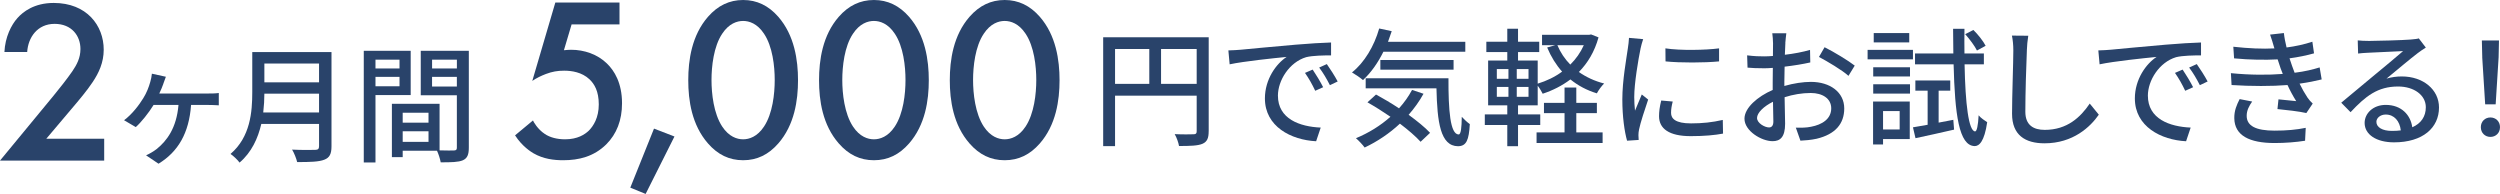 <?xml version="1.0" encoding="UTF-8"?>
<svg id="_レイヤー_2" data-name="レイヤー 2" xmlns="http://www.w3.org/2000/svg" viewBox="0 0 882 68.42">
  <defs>
    <style>
      .cls-1 {
        fill: #29436a;
      }
    </style>
  </defs>
  <g id="_レイヤー_1-2" data-name="レイヤー 1">
    <g>
      <g>
        <path class="cls-1" d="M36.75,56.66H0l18.95-22.97c1.89-2.3,4.76-5.91,6.56-8.53,1.56-2.3,2.87-4.68,2.87-7.88,0-4.59-3.04-8.86-9.11-8.86s-9.35,4.76-9.68,9.93H1.56c.25-5.33,2.46-9.6,4.59-11.98,1.97-2.21,5.91-5.33,12.8-5.33,11.65,0,17.64,7.96,17.64,16.49,0,4.51-1.72,8.2-3.94,11.49-1.97,2.95-4.51,5.99-7.79,9.84l-8.53,10.09h20.43v7.71Z"/>
        <path class="cls-1" d="M57.64,29.54c-.36.99-.85,2.24-1.44,3.45h17.27c.99,0,2.6,0,3.72-.18v4.35c-1.26-.09-2.83-.13-3.72-.13h-6.06c-.72,9.96-4.58,16.51-11.48,20.73l-4.4-2.96c1.08-.45,2.74-1.44,3.72-2.2,3.63-2.92,7.04-7.45,7.72-15.57h-8.79c-1.7,2.78-4.4,6.15-6.28,7.81l-4.13-2.42c2.83-2.11,5.29-5.34,6.77-7.76,1.21-1.93,1.97-3.95,2.47-5.74.27-.9.49-1.97.58-2.92l4.93,1.08c-.36.9-.63,1.66-.9,2.47Z"/>
        <path class="cls-1" d="M116.95,51.66c0,2.69-.72,3.99-2.51,4.67-1.88.76-4.93.85-9.6.85-.27-1.21-1.08-3.23-1.79-4.4,3.5.18,7.09.13,8.16.09.99,0,1.35-.36,1.35-1.3v-7.85h-20.37c-1.17,5.02-3.41,10-7.67,13.64-.63-.9-2.24-2.42-3.19-3.05,7-6.01,7.67-14.8,7.67-21.85v-14.09h27.95v33.29ZM112.56,39.68v-6.64h-19.29c0,2.06-.13,4.31-.4,6.64h19.69ZM93.27,22.41v6.64h19.29v-6.64h-19.29Z"/>
        <path class="cls-1" d="M132.47,33.53v23.78h-4.13V17.92h16.55v15.61h-12.43ZM132.47,21.06v3.1h8.48v-3.1h-8.48ZM140.95,30.44v-3.32h-8.48v3.32h8.48ZM165.4,52.11c0,2.38-.49,3.72-2.11,4.44-1.57.67-4.04.72-7.81.72-.18-1.12-.76-2.92-1.3-4.08h-12.11v2.24h-3.81v-18.8h16.82v16.42c2.2.09,4.35.04,5.07.04.81-.04,1.03-.27,1.03-1.03v-18.44h-12.74v-15.7h16.96v34.18ZM142.07,39.77v3.5h9.11v-3.5h-9.11ZM151.18,50.04v-3.72h-9.11v3.72h9.11ZM152.44,21.06v3.1h8.75v-3.1h-8.75ZM161.18,30.53v-3.41h-8.75v3.41h8.75Z"/>
      </g>
      <g>
        <path class="cls-1" d="M426.42,46.32c0,2.43-.54,3.7-2.21,4.42-1.62.68-4.24.77-8.25.77-.18-1.17-.86-3.06-1.53-4.19,2.88.14,5.77.09,6.63.05.86,0,1.13-.27,1.13-1.08v-12.53h-28.8v17.8h-4.19V13.14h37.23v33.17ZM393.39,29.59h12.08v-12.3h-12.08v12.3ZM422.19,29.59v-12.3h-12.57v12.3h12.57Z"/>
        <path class="cls-1" d="M437.55,17.56c3.29-.32,11.31-1.08,19.61-1.8,4.82-.41,9.33-.68,12.44-.77v4.55c-2.52,0-6.44.05-8.79.63-5.99,1.8-9.96,8.25-9.96,13.57,0,8.2,7.66,10.95,15.1,11.27l-1.62,4.82c-8.83-.45-18.07-5.18-18.07-15.1,0-6.81,4.01-12.26,7.66-14.65-4.55.45-15.05,1.53-20.1,2.61l-.45-4.91c1.71-.05,3.29-.14,4.19-.23ZM466.8,30.77l-2.79,1.26c-1.08-2.3-2.25-4.37-3.61-6.31l2.71-1.17c1.08,1.58,2.75,4.33,3.7,6.22ZM471.94,28.74l-2.75,1.31c-1.17-2.3-2.34-4.28-3.79-6.22l2.7-1.22c1.08,1.53,2.84,4.24,3.83,6.13Z"/>
        <path class="cls-1" d="M488.07,18.24c-1.98,4.01-4.46,7.48-7.21,10.01-.86-.77-2.8-2.07-3.88-2.7,4.37-3.47,7.84-9.28,9.6-15.5l4.42.95c-.41,1.26-.86,2.52-1.31,3.74h27.27v3.52h-28.89ZM502.23,33.06c-1.49,2.7-3.29,5.18-5.27,7.44,3.02,2.21,5.77,4.42,7.57,6.36l-3.34,3.16c-1.71-1.89-4.33-4.15-7.3-6.4-3.7,3.47-7.98,6.31-12.44,8.43-.59-.86-2.16-2.52-3.07-3.29,4.46-1.85,8.65-4.42,12.17-7.57-2.7-1.85-5.5-3.61-8.11-5.09l3.02-2.75c2.57,1.4,5.41,3.06,8.11,4.87,1.8-1.98,3.34-4.15,4.6-6.49l4.06,1.35ZM511.02,27.61c-.04,11.22.59,19.83,3.61,19.83.81-.05,1.04-2.52,1.08-6.22.86.9,1.94,1.94,2.84,2.57-.32,5.59-1.17,7.75-4.15,7.8-6.26-.05-7.35-8.52-7.62-20.42h-24.97v-3.56h29.21ZM486.99,24.59v-3.43h25.83v3.43h-25.83Z"/>
        <path class="cls-1" d="M563.96,13.19c-1.4,5.05-3.83,9.06-6.94,12.21,2.57,1.8,5.54,3.2,8.92,4.06-.86.81-1.98,2.34-2.57,3.47-3.56-1.08-6.67-2.75-9.33-4.91-2.93,2.21-6.22,3.88-9.78,5.05-.41-.81-1.08-1.98-1.76-2.84v6.94h-6.94v3.2h7.84v3.74h-7.84v7.48h-3.79v-7.48h-7.93v-3.74h7.93v-3.2h-6.76v-15.82h6.76v-2.97h-7.39v-3.65h7.39v-4.6h3.79v4.6h7.48v3.65h-7.48v2.97h6.94v8.16c3.11-.95,6.04-2.34,8.61-4.24-2.16-2.43-3.92-5.27-5.27-8.52l2.88-.81h-4.69v-3.65h16.59l.72-.14,2.61,1.04ZM528.08,27.79h4.1v-3.43h-4.1v3.43ZM528.08,34.15h4.1v-3.47h-4.1v3.47ZM539.26,24.37h-4.15v3.43h4.15v-3.43ZM539.26,30.68h-4.15v3.47h4.15v-3.47ZM556.11,46.72h9.29v3.74h-23.3v-3.74h9.87v-6.81h-7.26v-3.61h7.26v-5.41h4.15v5.41h7.26v3.61h-7.26v6.81ZM549.44,15.94c1.08,2.57,2.61,4.87,4.55,6.85,1.98-1.94,3.61-4.24,4.78-6.85h-9.33Z"/>
        <path class="cls-1" d="M578.77,17.24c-.77,3.7-2.21,12.17-2.21,16.99,0,1.58.09,3.16.27,4.82.77-1.85,1.67-4.06,2.39-5.72l2.25,1.8c-1.17,3.43-2.75,8.25-3.2,10.5-.13.63-.27,1.58-.23,2.07,0,.45.04,1.13.09,1.67l-4.1.27c-.9-3.16-1.67-8.47-1.67-14.56,0-6.72,1.44-14.38,1.94-17.98.18-1.13.36-2.52.41-3.74l5,.45c-.32.81-.77,2.61-.95,3.43ZM589.55,39.83c0,2.03,1.58,3.7,7.03,3.7,4.06,0,7.44-.36,11.22-1.22l.09,4.82c-2.84.54-6.58.9-11.4.9-7.66,0-11.18-2.66-11.18-7.03,0-1.62.22-3.34.77-5.54l4.06.36c-.41,1.58-.59,2.79-.59,4.01ZM606.49,17.06v4.6c-5.14.5-13.66.54-18.89,0l-.04-4.6c5.18.81,14.24.63,18.93,0Z"/>
        <path class="cls-1" d="M629.88,15.17c-.05,1.08-.09,2.52-.18,4.15,3.15-.36,6.4-.99,8.88-1.71l.09,4.42c-2.61.59-5.95,1.13-9.06,1.49-.04,1.8-.09,3.61-.09,5.23v1.58c3.29-.95,6.63-1.44,9.37-1.44,6.72,0,11.76,3.61,11.76,9.38,0,5.36-3.11,9.1-9.74,10.68-2.03.45-4.06.59-5.72.68l-1.62-4.6c1.8.05,3.74.05,5.41-.32,3.79-.72,7.08-2.7,7.08-6.49,0-3.47-3.11-5.41-7.21-5.41-3.15,0-6.26.54-9.24,1.49.05,3.74.18,7.53.18,9.33,0,4.78-1.76,6.18-4.42,6.18-3.92,0-9.92-3.61-9.92-7.93,0-3.83,4.64-7.84,9.96-10.14v-2.79c0-1.58,0-3.29.05-5-1.13.09-2.12.14-2.98.14-2.75,0-4.46-.09-5.95-.23l-.14-4.33c2.57.32,4.33.36,5.99.36.95,0,1.98-.05,3.11-.14,0-2.03.04-3.65.04-4.46,0-.95-.14-2.75-.27-3.56h4.96c-.13.86-.27,2.39-.36,3.47ZM624.11,44.96c.9,0,1.53-.59,1.53-2.07s-.09-4.06-.13-6.99c-3.29,1.62-5.63,3.92-5.63,5.72s2.7,3.34,4.24,3.34ZM654.35,23.15l-2.21,3.61c-2.16-1.98-7.57-5.18-10.41-6.67l1.98-3.43c3.34,1.67,8.38,4.73,10.64,6.49Z"/>
        <path class="cls-1" d="M674.89,20.94h-16v-3.34h16v3.34ZM673.76,49.07h-9.42v1.89h-3.52v-15.14h12.94v13.25ZM660.87,23.73h12.98v3.25h-12.98v-3.25ZM660.87,29.73h12.98v3.29h-12.98v-3.29ZM673.58,14.95h-12.53v-3.29h12.53v3.29ZM664.34,39.19v6.49h5.86v-6.49h-5.86ZM689.13,42.26l.27,3.47c-4.73,1.08-9.74,2.21-13.61,3.02l-.9-3.83c1.49-.23,3.25-.54,5.18-.9v-12.03h-4.33v-3.61h12.31v3.61h-4.1v11.27l5.18-.99ZM693.1,22.7c.27,14.02,1.44,23.53,3.7,23.66.63.05,1.08-2.12,1.26-5.68.68.9,2.39,2.03,3.02,2.43-.99,6.85-2.84,8.47-4.46,8.43-5.5-.18-6.94-11.09-7.39-28.85h-13.61v-3.83h13.52c-.04-2.75-.09-5.68-.09-8.7h4.01c-.04,3.02-.04,5.95,0,8.7h6.85v3.83h-6.81ZM697.47,17.83c-.77-1.58-2.57-4.01-4.15-5.77l2.88-1.49c1.67,1.62,3.52,3.97,4.33,5.59l-3.07,1.67Z"/>
        <path class="cls-1" d="M715.08,17.79c-.23,5-.54,15.41-.54,21.63,0,4.78,2.93,6.4,6.85,6.4,7.89,0,12.62-4.46,15.87-9.28l3.2,3.92c-2.97,4.28-9.06,10.1-19.16,10.1-6.85,0-11.45-2.93-11.45-10.41,0-6.4.45-18.03.45-22.36,0-1.89-.18-3.74-.5-5.23l5.77.05c-.27,1.67-.45,3.56-.5,5.18Z"/>
        <path class="cls-1" d="M744.47,17.56c3.29-.32,11.31-1.08,19.61-1.8,4.82-.41,9.33-.68,12.44-.77v4.55c-2.52,0-6.45.05-8.79.63-5.99,1.8-9.96,8.25-9.96,13.57,0,8.2,7.66,10.95,15.1,11.27l-1.62,4.82c-8.83-.45-18.07-5.18-18.07-15.1,0-6.81,4.01-12.26,7.66-14.65-4.55.45-15.05,1.53-20.1,2.61l-.45-4.91c1.71-.05,3.29-.14,4.19-.23ZM773.73,30.77l-2.79,1.26c-1.08-2.3-2.25-4.37-3.61-6.31l2.7-1.17c1.08,1.58,2.75,4.33,3.7,6.22ZM778.86,28.74l-2.75,1.31c-1.17-2.3-2.34-4.28-3.79-6.22l2.7-1.22c1.08,1.53,2.84,4.24,3.83,6.13Z"/>
        <path class="cls-1" d="M800.93,12.2l4.82-.54c.18,1.67.54,3.38.95,5.09,3.15-.41,6.22-1.08,9.1-2.03l.59,4.1c-2.52.72-5.59,1.35-8.65,1.76.32.95.59,1.85.9,2.66.27.77.59,1.58.9,2.43,3.7-.45,6.67-1.22,8.83-1.89l.72,4.24c-2.16.54-4.82,1.08-7.8,1.49.86,1.76,1.8,3.43,2.79,4.91.54.81,1.13,1.44,1.85,2.12l-2.25,3.34c-2.52-.59-7.03-1.08-10.19-1.4l.36-3.43c2.16.23,4.87.5,6.26.63-1.17-1.85-2.21-3.79-3.07-5.68-5.5.45-12.85.45-19.74,0l-.23-4.19c6.76.68,13.21.68,18.3.27-.27-.68-.54-1.35-.77-1.98-.41-1.17-.72-2.21-1.04-3.15-4.33.23-9.74.18-15.37-.36l-.27-4.1c5.36.59,10.28.81,14.51.59-.05-.14-.09-.27-.14-.41-.41-1.44-.86-2.97-1.4-4.46ZM792.63,40.86c0,3.56,3.25,5.23,9.83,5.23,4.24,0,7.75-.32,11-.99l-.23,4.55c-3.15.5-6.94.81-10.73.81-8.92,0-14.15-2.66-14.24-8.74-.05-2.7.86-4.73,1.89-6.76l4.42.86c-1.08,1.53-1.94,3.11-1.94,5.05Z"/>
        <path class="cls-1" d="M835.42,14.45c2.34,0,12.62-.27,15.05-.5,1.58-.14,2.39-.23,2.88-.41l2.48,3.25c-.95.59-1.89,1.22-2.84,1.94-2.3,1.71-7.84,6.4-11.04,9.01,1.8-.54,3.61-.77,5.41-.77,7.53,0,13.12,4.64,13.12,10.95,0,7.17-5.72,12.3-15.87,12.3-6.22,0-10.37-2.75-10.37-6.85,0-3.34,2.97-6.36,7.44-6.36,5.59,0,8.79,3.61,9.37,7.89,3.11-1.35,4.78-3.79,4.78-7.08,0-4.24-4.15-7.3-9.78-7.3-7.21,0-11.45,3.38-16.77,9.06l-3.29-3.34c3.51-2.88,9.15-7.62,11.81-9.83,2.52-2.07,7.75-6.4,10.01-8.38-2.39.09-10.19.45-12.53.59-1.13.05-2.3.14-3.34.27l-.13-4.64c1.13.14,2.52.18,3.61.18ZM843.8,46.18c1.13,0,2.21-.04,3.2-.18-.36-3.29-2.34-5.59-5.32-5.59-1.89,0-3.29,1.22-3.29,2.57,0,1.98,2.21,3.2,5.41,3.2Z"/>
        <path class="cls-1" d="M875.24,44.87c0-2.03,1.49-3.43,3.38-3.43s3.38,1.4,3.38,3.43-1.49,3.43-3.38,3.43-3.38-1.4-3.38-3.43ZM875.74,20.22l-.14-5.95h6.04l-.13,5.95-1.04,16.59h-3.7l-1.04-16.59Z"/>
      </g>
      <g>
        <path class="cls-1" d="M218.56,8.61h-16.9l-2.71,9.11c.82-.08,1.72-.16,2.54-.16,4.59,0,9.27,1.56,12.63,4.84,2.63,2.54,5.33,6.89,5.33,14.03,0,5.99-1.89,10.83-5.58,14.52-4.35,4.27-9.6,5.58-15.18,5.58-3.2,0-6.97-.41-10.5-2.46-.82-.49-3.94-2.38-6.48-6.32l6.32-5.25c.16.41,1.64,3.12,4.18,4.76,1.8,1.23,4.35,1.89,7.14,1.89,4.43,0,6.97-1.72,8.37-3.04,1.64-1.64,3.53-4.59,3.53-9.27s-1.56-7.22-3.28-8.86c-2.71-2.54-6.32-3.04-8.94-3.04-2.38,0-4.19.33-6.4,1.15-1.72.66-3.28,1.39-4.84,2.46L195.92.9h22.64v7.71Z"/>
        <path class="cls-1" d="M230.73,45.37l7.22,2.79-10.17,20.26-5.41-2.22,8.37-20.84Z"/>
        <path class="cls-1" d="M249.79,50.62c-5.74-6.56-6.97-15.18-6.97-22.31s1.23-15.83,6.97-22.4c3.45-3.94,7.55-5.91,12.39-5.91s8.94,1.97,12.39,5.91c5.74,6.56,6.97,15.34,6.97,22.4s-1.23,15.75-6.97,22.31c-3.45,3.94-7.47,5.91-12.39,5.91s-8.94-1.97-12.39-5.91ZM254.79,11.9c-3.03,4.51-3.77,11.57-3.77,16.33s.74,11.81,3.77,16.41c2.38,3.61,5.25,4.51,7.38,4.51s5-.9,7.38-4.51c3.04-4.59,3.77-11.57,3.77-16.41s-.74-11.81-3.77-16.33c-2.38-3.61-5.25-4.51-7.38-4.51s-5,.9-7.38,4.51Z"/>
        <path class="cls-1" d="M295.93,50.62c-5.74-6.56-6.97-15.18-6.97-22.31s1.23-15.83,6.97-22.4c3.45-3.94,7.55-5.91,12.39-5.91s8.94,1.97,12.39,5.91c5.74,6.56,6.97,15.34,6.97,22.4s-1.23,15.75-6.97,22.31c-3.45,3.94-7.46,5.91-12.39,5.91s-8.94-1.97-12.39-5.91ZM300.93,11.9c-3.04,4.51-3.77,11.57-3.77,16.33s.74,11.81,3.77,16.41c2.38,3.61,5.25,4.51,7.38,4.51s5-.9,7.38-4.51c3.04-4.59,3.77-11.57,3.77-16.41s-.74-11.81-3.77-16.33c-2.38-3.61-5.25-4.51-7.38-4.51s-5,.9-7.38,4.51Z"/>
        <path class="cls-1" d="M342.06,50.62c-5.74-6.56-6.97-15.18-6.97-22.31s1.23-15.83,6.97-22.4c3.45-3.94,7.55-5.91,12.39-5.91s8.94,1.97,12.39,5.91c5.74,6.56,6.97,15.34,6.97,22.4s-1.23,15.75-6.97,22.31c-3.45,3.94-7.47,5.91-12.39,5.91s-8.94-1.97-12.39-5.91ZM347.07,11.9c-3.04,4.51-3.77,11.57-3.77,16.33s.74,11.81,3.77,16.41c2.38,3.61,5.25,4.51,7.38,4.51s5-.9,7.38-4.51c3.03-4.59,3.77-11.57,3.77-16.41s-.74-11.81-3.77-16.33c-2.38-3.61-5.25-4.51-7.38-4.51s-5,.9-7.38,4.51Z"/>
      </g>
    </g>
  </g>
</svg>